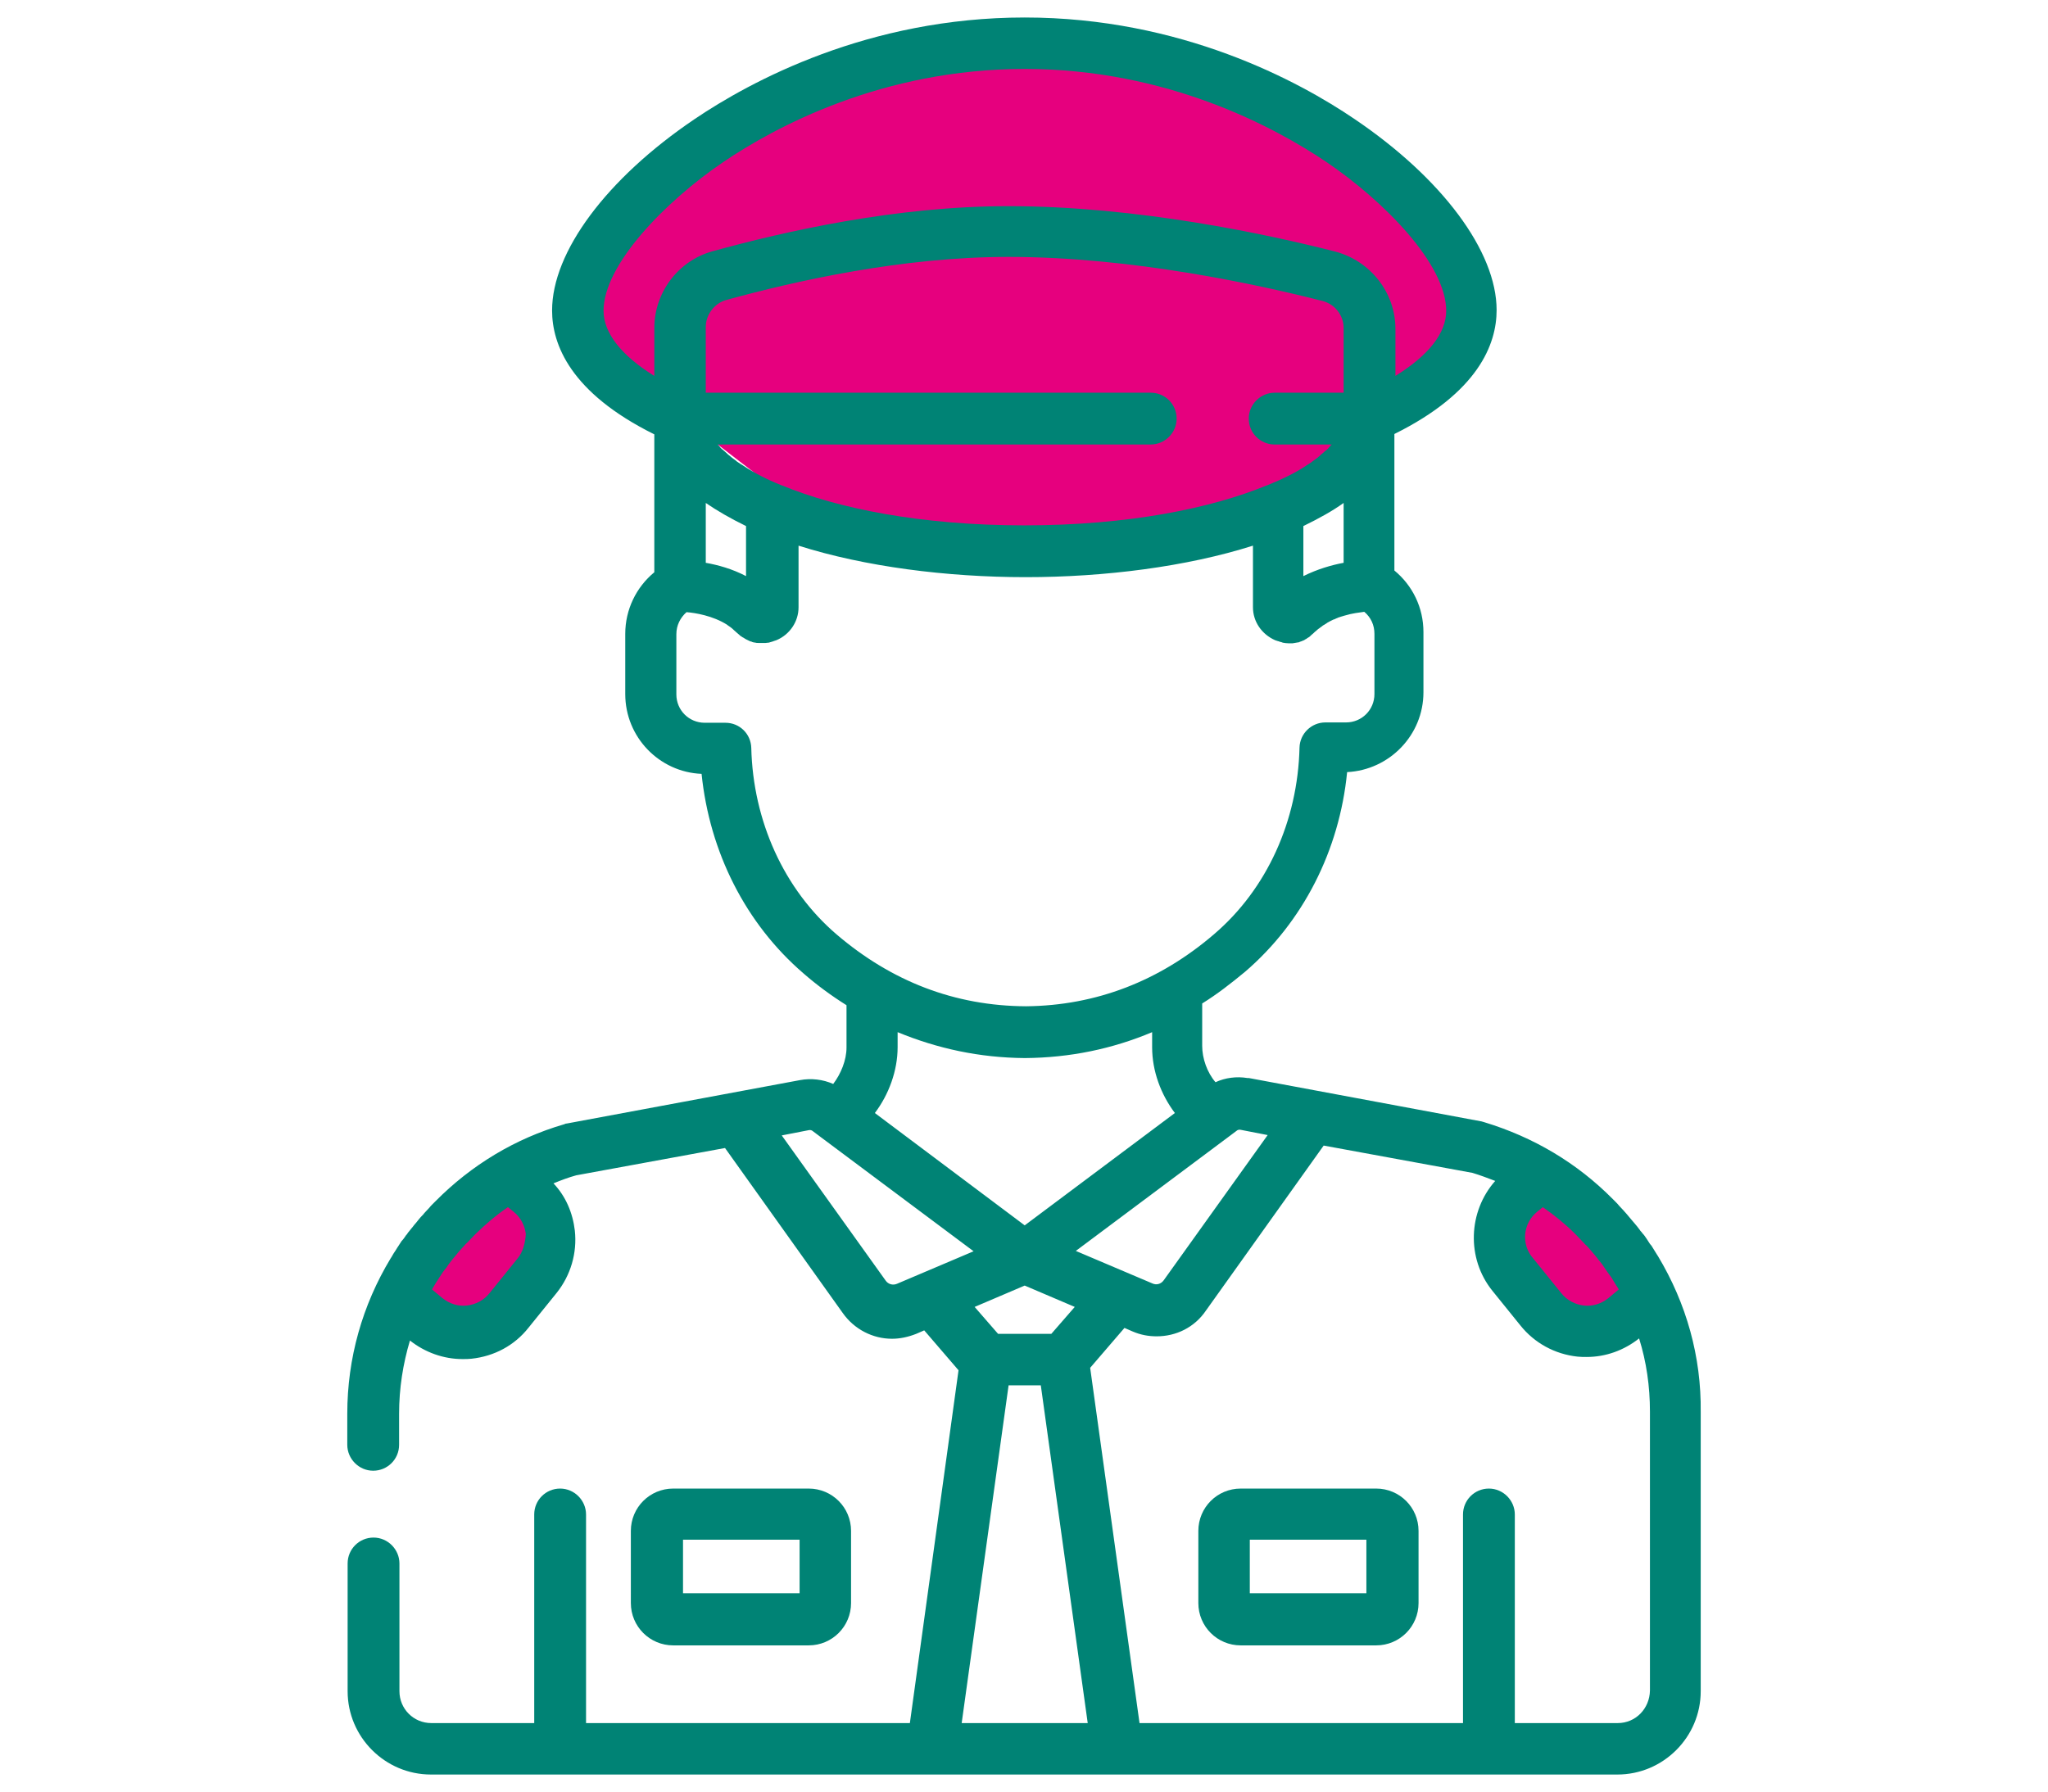 <?xml version="1.0" encoding="UTF-8"?> <!-- Generator: Adobe Illustrator 19.1.0, SVG Export Plug-In . SVG Version: 6.00 Build 0) --> <svg xmlns="http://www.w3.org/2000/svg" xmlns:xlink="http://www.w3.org/1999/xlink" version="1.1" id="Capa_1" x="0px" y="0px" viewBox="-187 25 585 512" style="enable-background:new -187 25 585 512;" xml:space="preserve"> <style type="text/css"> .st0{fill:#E6007E;} .st1{fill:none;} .st2{fill:#008375;} </style> <polygon class="st0" points="252,362 241,375.1 241,388 252,399.2 271,406.1 284.3,392.3 262.6,369.9 "></polygon> <polygon class="st0" points="-72,398.1 -59,375.1 -42,362 -31,375.1 -36.8,391.9 -50.2,406.1 "></polygon> <polygon class="st0" points="-22,112 -14.6,88.5 24.7,58 91.4,39 124.4,39 175.1,55 226.1,88.5 233,112 233,126 205.6,142 196.8,162 162,175.1 131,180.9 91.4,180.9 48,175.1 18,152 6.2,141 -14.6,126 "></polygon> <rect x="-150.5" y="25" class="st1" width="512" height="512"></rect> <g> <g> <g> <path class="st2" d="M286.6,383.9c-0.1-0.1-0.1-0.2-0.2-0.3c-0.4-0.7-0.9-1.4-1.3-2.1c-0.2-0.4-0.5-0.8-0.8-1.1 c-0.3-0.5-0.6-0.9-0.9-1.4c-0.4-0.6-0.8-1.2-1.3-1.7c-0.1-0.2-0.2-0.3-0.4-0.5c-0.1-0.1-0.2-0.2-0.3-0.4c-0.5-0.7-1-1.3-1.6-2 c-0.2-0.2-0.4-0.5-0.6-0.7c-0.5-0.6-1.1-1.3-1.6-1.9c-0.2-0.3-0.5-0.5-0.7-0.8c-0.5-0.5-0.9-1-1.4-1.5c-0.3-0.4-0.7-0.8-1-1.1 c-0.3-0.3-0.5-0.5-0.8-0.8c-10.2-10.3-22.6-17.7-36.8-22c-0.2-0.1-0.5-0.1-0.7-0.2L169.7,333c-0.1,0-0.2,0-0.4,0 c-3.1-0.5-6.3-0.1-9.1,1.2c-2.4-2.8-3.8-6.8-3.8-10.4v-12.1c4.2-2.6,8.2-5.7,12.3-9.1c16.5-14.2,26.9-34.6,29.1-57 c12.1-0.6,21.8-10.6,21.8-22.8v-17.2c0-7-3.1-13.3-8.3-17.6v-39c24-11.9,29.2-25.7,29.2-35.4c0-16.8-15.6-37.7-40.6-54.6 c-15.9-10.8-49.5-29-94.2-29S27.4,48.2,11.3,59.1c-25.1,17-40.6,37.9-40.6,54.6c0,9.7,5.2,23.5,29.2,35.4v39.4 c-5.2,4.3-8.3,10.7-8.3,17.6v17.2c0,12.3,9.7,22.3,21.8,22.8c2.3,22.4,12.6,42.8,29.1,57c3.9,3.4,8,6.4,12.3,9.1v12.1 c0,3.6-1.6,7.5-3.8,10.4c-2.9-1.3-6.3-1.7-9.5-1.1L-25.1,346c-0.3,0-0.5,0.1-0.7,0.2c-14.1,4.1-26.6,11.7-36.8,22 c-0.3,0.3-0.6,0.6-0.8,0.8c-0.4,0.4-0.7,0.7-1,1.1c-0.5,0.5-0.9,1-1.4,1.5c-0.2,0.3-0.4,0.5-0.7,0.8c-0.6,0.6-1.1,1.3-1.6,1.9 c-0.2,0.2-0.4,0.5-0.6,0.7c-0.5,0.7-1.1,1.3-1.6,2c-0.1,0.1-0.2,0.2-0.3,0.4c-0.1,0.2-0.2,0.3-0.4,0.5c-0.4,0.6-0.8,1.2-1.3,1.7 c-0.3,0.5-0.6,0.9-0.9,1.4c-0.3,0.4-0.5,0.8-0.7,1.1c-0.5,0.7-0.9,1.4-1.3,2.1c-0.1,0.1-0.1,0.2-0.2,0.3 c-8.1,13.4-12.4,28.6-12.4,44.4v8.9c0,4,3.3,7.4,7.4,7.4s7.4-3.3,7.4-7.4v-8.9c0-7.2,1.1-14.2,3.1-20.9c4.3,3.4,9.6,5.3,15,5.3 c0.9,0,1.8,0,2.6-0.1c6.5-0.7,12.3-3.8,16.3-8.9l8-9.9c4-5,5.9-11.4,5.2-17.8c-0.6-5.1-2.6-9.8-6.1-13.5c2.2-0.9,4.3-1.7,6.5-2.3 l42.5-7.8l33.6,47.1c3.3,4.7,8.6,7.4,14.1,7.4c2.3,0,4.6-0.5,6.9-1.4l2.3-1l9.8,11.4L72.9,517.3h-92.5v-59.6c0-4-3.3-7.4-7.4-7.4 s-7.4,3.3-7.4,7.4v59.6h-29.4c-5.1,0-9.1-4.1-9.1-9.1v-36.5c0-4-3.3-7.4-7.4-7.4s-7.4,3.3-7.4,7.4v36.5 c0,13.1,10.7,23.8,23.8,23.8H275c13.1,0,23.8-10.7,23.8-23.8v-79.7C299,412.6,294.7,397.4,286.6,383.9z M-39.2,384.6l-8,9.9 c-1.6,2-3.9,3.2-6.4,3.5s-5-0.5-7-2.1l-3-2.5c0.7-1.2,1.4-2.4,2.1-3.4l0,0c0.6-1,1.3-2,2-2.8c0.2-0.3,0.4-0.6,0.6-0.9 c0.6-0.8,1.2-1.6,1.9-2.4c0.2-0.2,0.3-0.4,0.5-0.6c0.7-0.9,1.5-1.7,2.2-2.5c0.2-0.2,0.4-0.5,0.7-0.7c0.8-0.8,1.5-1.6,2.3-2.4 c0.1-0.1,0.1-0.1,0.2-0.2c2.8-2.7,5.9-5.4,9.2-7.6l1.6,1.3c2,1.6,3.2,3.9,3.5,6.4C-37,380.2-37.6,382.7-39.2,384.6z M252.1,371.2 l1.6-1.3c3.3,2.3,6.4,4.8,9.2,7.6c0.1,0.1,0.1,0.1,0.2,0.2c0.8,0.8,1.5,1.6,2.3,2.4c0.2,0.2,0.4,0.5,0.7,0.7 c0.8,0.8,1.5,1.7,2.2,2.5c0.2,0.2,0.3,0.4,0.5,0.6c0.6,0.8,1.3,1.6,1.9,2.4c0.2,0.3,0.4,0.6,0.6,0.9c0.7,1,1.3,1.9,2,2.8l0,0 c0.7,1.2,1.4,2.3,2.1,3.4l-3,2.5c-2,1.6-4.5,2.4-7,2.1s-4.8-1.5-6.4-3.5l-8-9.9C247.4,380.6,248,374.5,252.1,371.2z M164.2,349.6 C164.2,349.6,164.3,349.6,164.2,349.6l2-1.5c0.3-0.3,0.8-0.4,1.2-0.3l7.7,1.5l-29.7,41.5c-0.8,1.1-2.1,1.4-3.2,0.9l-21.9-9.3 L164.2,349.6z M105.7,375.1L62.9,343c4-5.3,6.5-12.1,6.5-18.8v-4.3c11.4,4.7,23.4,7.3,36.3,7.4l0,0h0.1 c12.8-0.1,24.9-2.6,36.3-7.4v4.3c0,6.8,2.5,13.5,6.5,18.8L105.7,375.1z M120,398.4l-6.7,7.7H98.1l-6.7-7.7l14.3-6.1L120,398.4z M-0.1,132.4c-9.4-5.8-14.5-12.3-14.5-18.6c0-13.2,17.7-31.3,34.2-42.5c14.6-9.9,45.3-26.6,86.1-26.6s71.5,16.7,86.2,26.6 c16.5,11.2,34.2,29.2,34.2,42.5c0,6.4-5.1,12.8-14.5,18.6V119c0-10.4-7.1-19.4-17.1-22.1c-19.1-4.9-56.6-13-93.4-13H101 c-31.9,0-63.5,7.1-84.5,12.9c-9.8,2.7-16.6,11.8-16.6,21.9C-0.1,118.7-0.1,132.4-0.1,132.4z M25.4,158.1 c-0.1-0.1-0.2-0.1-0.3-0.2c-0.5-0.3-1-0.6-1.4-0.9c-0.2-0.1-0.4-0.3-0.5-0.4c-0.4-0.3-0.7-0.5-1.1-0.8c-0.2-0.2-0.5-0.4-0.7-0.6 c-0.3-0.2-0.5-0.4-0.8-0.7c-0.3-0.2-0.5-0.5-0.8-0.7c-0.2-0.2-0.4-0.4-0.6-0.5c-0.3-0.3-0.6-0.6-0.8-0.9 c-0.1-0.1-0.3-0.3-0.4-0.4l0,0h123.7c4,0,7.4-3.3,7.4-7.4s-3.3-7.4-7.4-7.4H14.6v-18.8c0-3.5,2.5-6.8,5.9-7.7 c20-5.5,50.3-12.3,80.5-12.3h0.1c35.2,0,71.3,7.9,89.7,12.6c3.5,0.9,6,4.1,6,7.7v18.5h-19.7c-4,0-7.4,3.3-7.4,7.4 s3.3,7.4,7.4,7.4h16.3l0,0c-0.1,0.1-0.3,0.3-0.4,0.4c-0.3,0.3-0.5,0.6-0.8,0.9c-0.2,0.2-0.4,0.4-0.6,0.5 c-0.3,0.2-0.5,0.5-0.8,0.7s-0.5,0.4-0.8,0.7c-0.2,0.2-0.5,0.4-0.7,0.6c-0.4,0.3-0.7,0.5-1.1,0.8c-0.2,0.1-0.4,0.3-0.5,0.4 c-0.5,0.3-0.9,0.6-1.4,0.9c-0.1,0.1-0.2,0.1-0.3,0.2c-3,2-6.7,3.8-10.9,5.5c-0.1,0-0.2,0.1-0.3,0.1 c-15.8,6.5-39.4,11.4-69.2,11.4s-53.4-4.9-69.2-11.4c-0.1,0-0.2-0.1-0.3-0.1C32.1,162,28.4,160.1,25.4,158.1z M26.1,175.3v14.3 c-4-2.1-8.1-3.2-11.5-3.8v-17.1C17.8,170.9,21.6,173.1,26.1,175.3z M185.3,175.3c4.5-2.2,8.3-4.3,11.5-6.6v17.1 c-3.3,0.6-7.5,1.8-11.5,3.8V175.3z M52,292c-15.1-12.9-23.9-32.5-24.4-53.3c-0.1-4-3.3-7.2-7.4-7.2h-5.9c-4.5,0-8.1-3.6-8.1-8.1 v-17.2c0-2.5,1.1-4.7,2.9-6.3c2.5,0.2,7.5,1,11.6,3.6l0.1,0.1c0.6,0.4,1.2,0.8,1.7,1.3c0.1,0.1,0.1,0.1,0.2,0.2 c0.3,0.2,0.5,0.5,0.8,0.7c0.2,0.2,0.5,0.4,0.7,0.6c0.1,0.1,0.1,0.1,0.2,0.2c0.2,0.1,0.4,0.3,0.6,0.4c0.1,0.1,0.1,0.1,0.2,0.1 c0.3,0.2,0.5,0.3,0.8,0.5l0,0c0.3,0.1,0.5,0.3,0.8,0.4c0.1,0,0.2,0.1,0.2,0.1c0.2,0.1,0.4,0.2,0.6,0.2c0.1,0,0.2,0.1,0.2,0.1 c0.3,0.1,0.6,0.2,0.9,0.2l0,0c0.3,0.1,0.6,0.1,0.9,0.1c0.1,0,0.2,0,0.2,0c0.2,0,0.5,0,0.7,0c0.1,0,0.1,0,0.2,0h0.1 c0.3,0,0.6,0,0.9,0l0,0c0.3,0,0.6-0.1,0.9-0.1c0.1,0,0.2,0,0.3-0.1c0.2,0,0.4-0.1,0.7-0.2c0.1,0,0.2,0,0.3-0.1 c0.3-0.1,0.6-0.2,0.9-0.3c3.8-1.6,6.3-5.3,6.3-9.4v-17.6c18.9,6,42.3,9,64.9,9s46-3,64.9-9v17.6c0,4.1,2.5,7.7,6.3,9.4 c0.3,0.1,0.6,0.2,0.9,0.3c0.1,0,0.2,0,0.3,0.1c0.2,0.1,0.5,0.1,0.7,0.2c0.1,0,0.2,0,0.2,0.1c0.6,0.1,1.2,0.2,1.8,0.2h0.1h0.1 c0.2,0,0.5,0,0.7,0c0.1,0,0.2,0,0.2,0c0.6-0.1,1.2-0.2,1.8-0.3c0.1,0,0.2,0,0.2-0.1c0.2-0.1,0.4-0.1,0.6-0.2 c0.1,0,0.2-0.1,0.2-0.1c0.3-0.1,0.6-0.2,0.8-0.4l0,0c0.3-0.1,0.5-0.3,0.8-0.5c0.1,0,0.1-0.1,0.2-0.1c0.2-0.1,0.4-0.3,0.5-0.4 c0.1-0.1,0.1-0.1,0.2-0.2c0.2-0.2,0.5-0.4,0.7-0.6c0.3-0.3,0.5-0.5,0.8-0.7c0.1-0.1,0.1-0.1,0.2-0.2c0.2-0.2,0.5-0.4,0.8-0.6 c0,0,0,0,0.1-0.1c0.3-0.2,0.6-0.4,0.8-0.6c0.1-0.1,0.2-0.1,0.2-0.1c0.3-0.2,0.5-0.3,0.8-0.5c0,0,0.1,0,0.1-0.1 c0.3-0.2,0.6-0.3,0.9-0.5c0.1,0,0.1-0.1,0.2-0.1c0.3-0.1,0.5-0.3,0.8-0.4h0.1c0.3-0.1,0.6-0.3,0.9-0.4c0.1,0,0.1,0,0.2-0.1 c0.3-0.1,0.6-0.2,0.9-0.3l0,0c0.3-0.1,0.6-0.2,1-0.3l0,0c2.3-0.7,4.3-0.9,5.7-1.1c1.9,1.6,2.9,3.8,2.9,6.3v17.2 c0,4.5-3.6,8.1-8.1,8.1h-5.9c-4,0-7.3,3.2-7.4,7.2c-0.5,20.9-9.3,40.4-24.4,53.3c-15.6,13.4-33.7,20.4-53.7,20.6 C85.7,312.4,67.7,305.4,52,292z M69.2,391.8c-1.2,0.5-2.5,0.1-3.2-0.9l-29.7-41.5l7.7-1.5c0.4-0.1,0.9,0,1.2,0.3l2,1.5l0,0 l43.9,32.8L69.2,391.8z M87.7,517.3l13.4-96.5h9.2l13.4,96.5H87.7z M275.1,517.3h-29.4v-59.6c0-4-3.3-7.4-7.4-7.4 s-7.4,3.3-7.4,7.4v59.6h-92.4l-14.1-101.5l9.8-11.4l2.3,1c2.3,1,4.6,1.4,6.9,1.4c5.5,0,10.8-2.5,14.1-7.4l33.6-47.1l42.5,7.8 c2.3,0.7,4.4,1.5,6.5,2.3c-7.7,8.7-8.3,22.1-0.8,31.4l8,9.9c4,5,9.8,8.2,16.3,8.9c0.9,0.1,1.8,0.1,2.6,0.1c5.5,0,10.7-1.9,15-5.3 c2.1,6.7,3.1,13.7,3.1,20.9V508l0,0C284.2,513.2,280.2,517.3,275.1,517.3z"></path> </g> </g> <g> <g> <path class="st2" d="M206.1,450.3h-38.7c-6.7,0-12.1,5.4-12.1,12.1V483c0,6.7,5.4,12.1,12.1,12.1h38.7c6.7,0,12.1-5.4,12.1-12.1 v-20.6C218.2,455.7,212.8,450.3,206.1,450.3z M170,480.2v-15.3h33.3v15.3H170z"></path> </g> </g> <g> <g> <path class="st2" d="M44,450.3H5.3c-6.7,0-12.1,5.4-12.1,12.1V483c0,6.7,5.4,12.1,12.1,12.1H44c6.7,0,12.1-5.4,12.1-12.1v-20.6 C56.1,455.7,50.7,450.3,44,450.3z M41.4,480.2H8.1v-15.3h33.3V480.2z"></path> </g> </g> </g> </svg> 